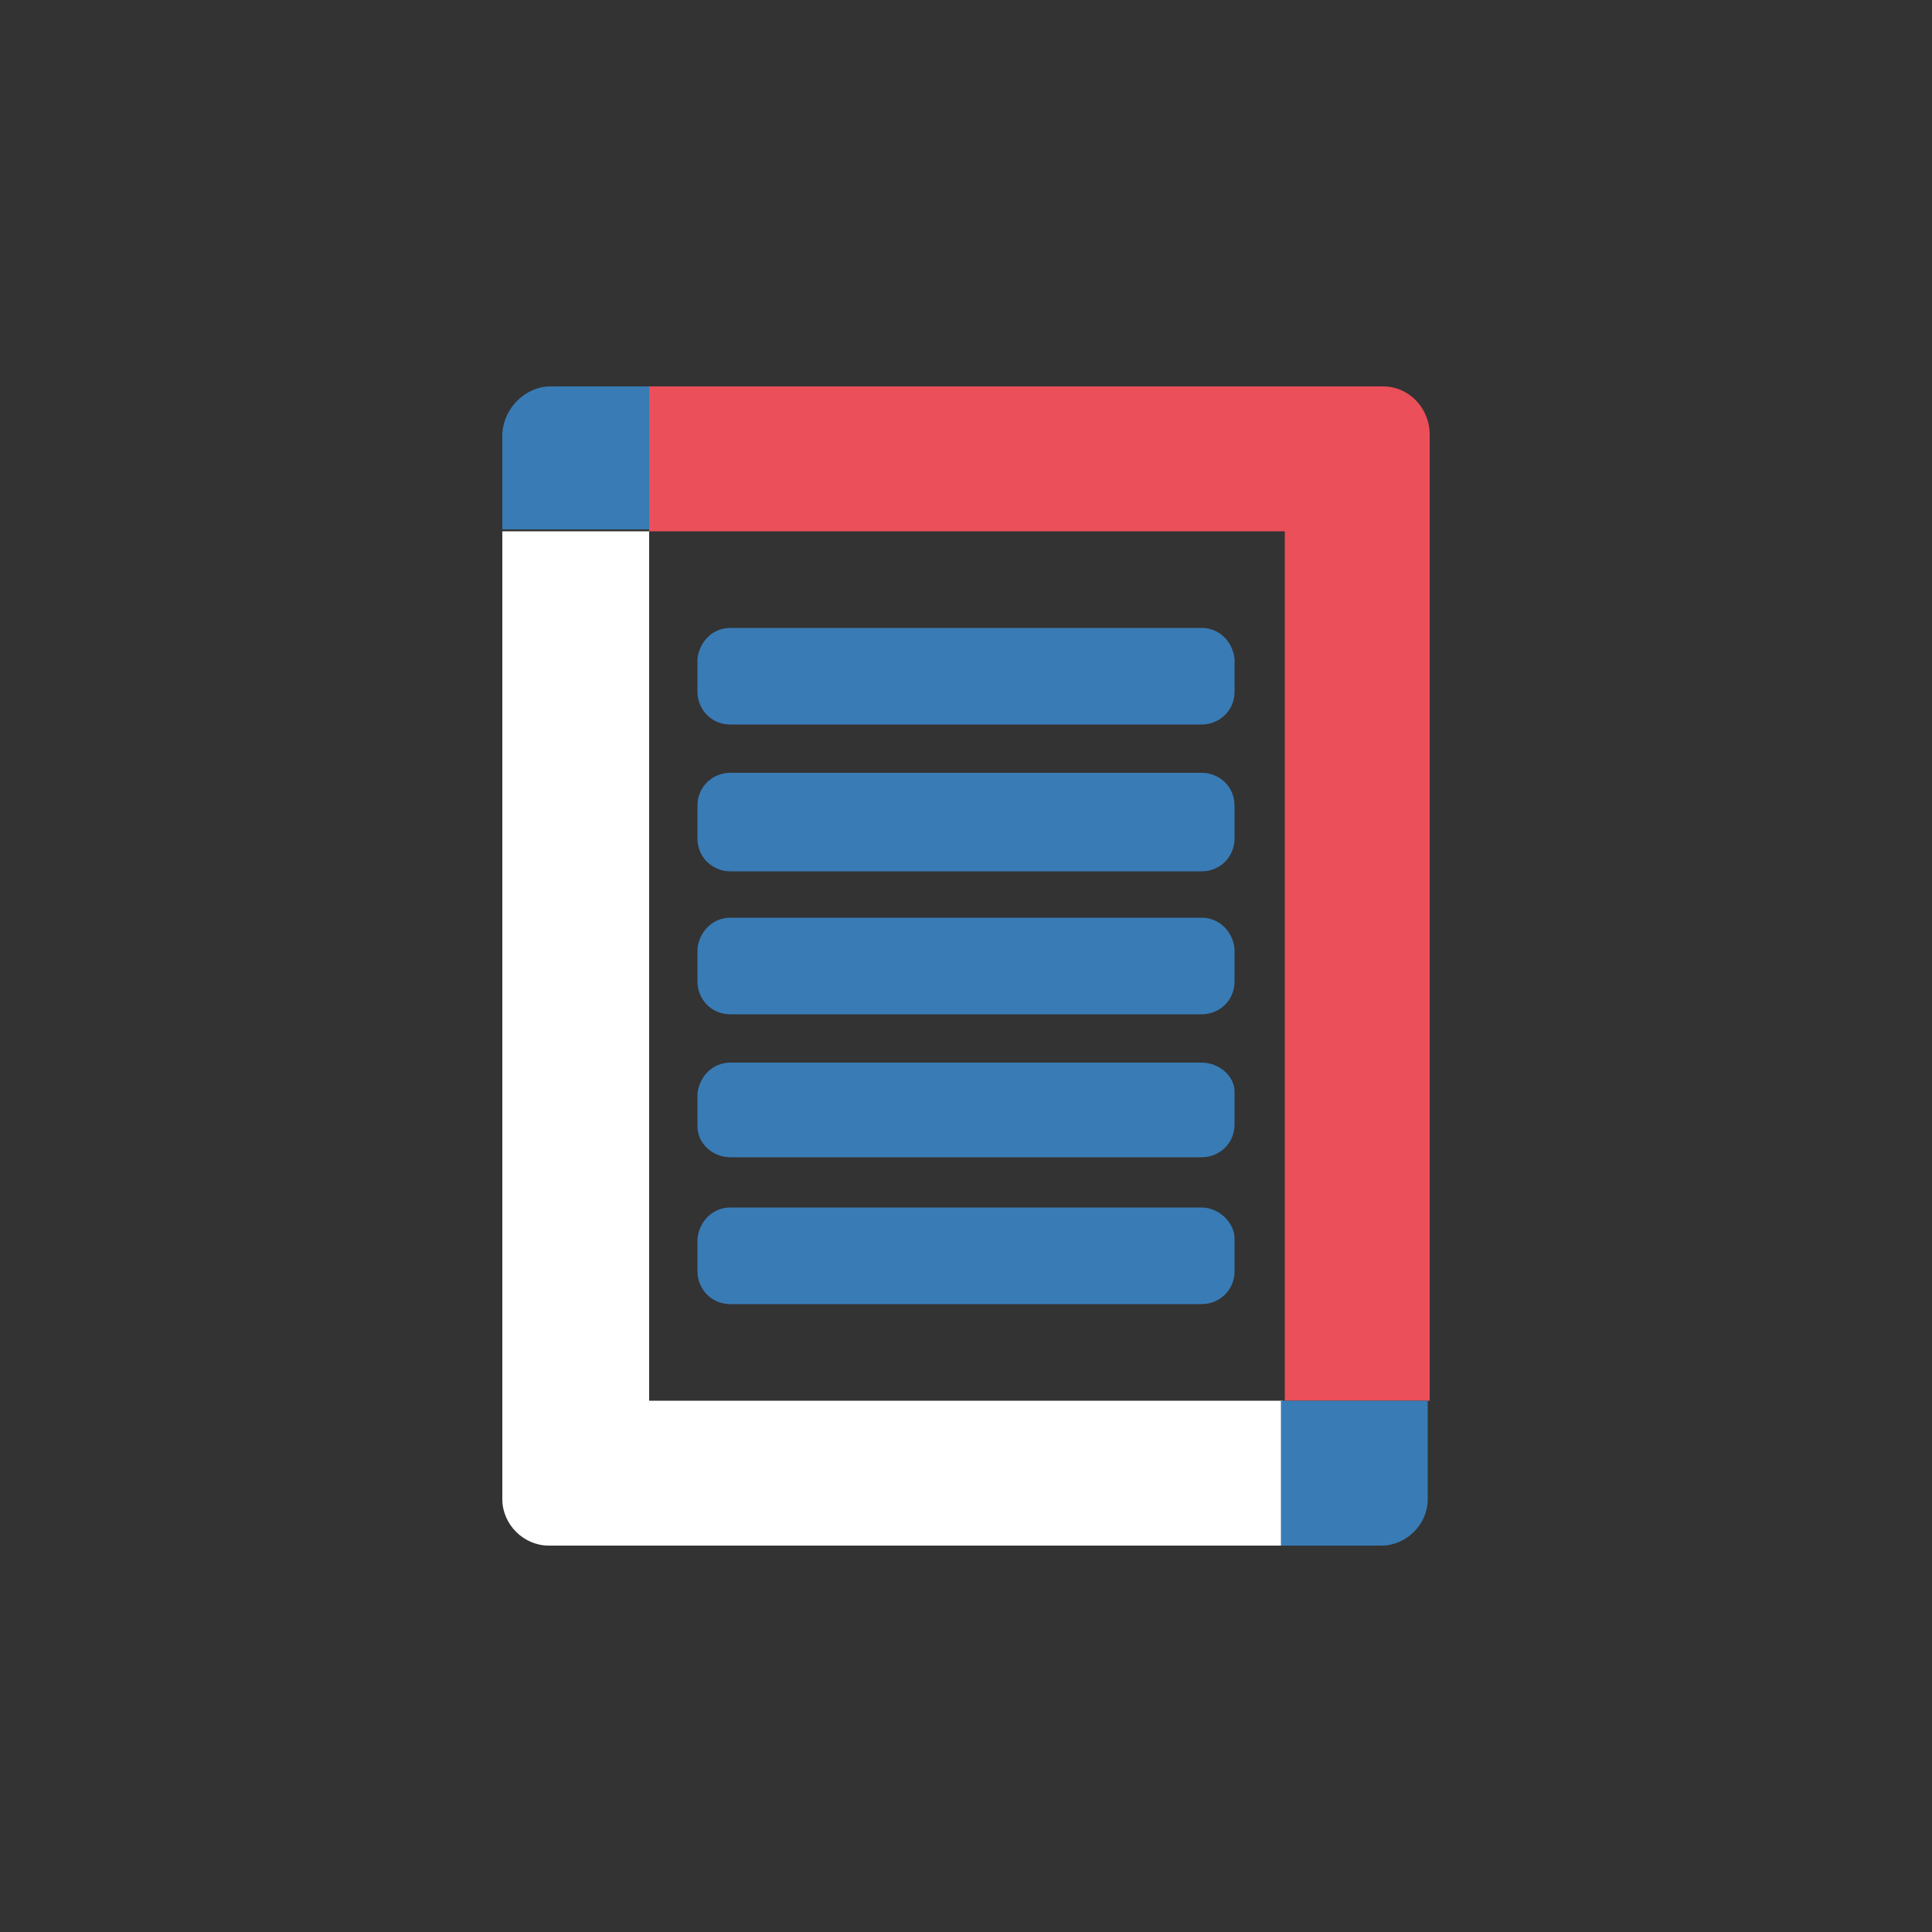 <?xml version="1.0" encoding="utf-8"?>
<!-- Generator: Adobe Illustrator 21.1.0, SVG Export Plug-In . SVG Version: 6.00 Build 0)  -->
<svg version="1.1" id="Ebene_1" xmlns="http://www.w3.org/2000/svg" xmlns:xlink="http://www.w3.org/1999/xlink" x="0px" y="0px"
	 viewBox="0 0 100 100" style="enable-background:new 0 0 100 100;" xml:space="preserve">
<rect x="0" y="0" width="100" height="100" fill="#333333" stroke="none"/>
<style type="text/css">
	.st0{fill:#397BB5;}
	.st1{fill:none;}
	.st2{fill:#EB4F5A;}
	.st3{fill:#FFFFFF;}
</style>
<title>xund-arbeitsblatt</title>
<path class="st0" d="M62.2,32.5H37.8c-0.9,0-1.6,0.7-1.7,1.6v1.7c0,0.9,0.7,1.7,1.7,1.7h24.4c0.9,0,1.7-0.7,1.7-1.7v-1.7
	C63.8,33.2,63.1,32.5,62.2,32.5z"/>
<path class="st0" d="M37.8,40h24.4c0.9,0,1.7,0.7,1.7,1.7v1.7c0,0.9-0.7,1.7-1.7,1.7H37.8c-0.9,0-1.7-0.7-1.7-1.7v-1.7
	C36.1,40.7,36.9,40,37.8,40z"/>
<path class="st0" d="M62.2,47.5H37.8c-0.9,0-1.6,0.7-1.7,1.6v1.7c0,0.9,0.7,1.7,1.7,1.7h24.4c0.9,0,1.7-0.7,1.7-1.7v-1.7
	C63.8,48.2,63.1,47.5,62.2,47.5z"/>
<path class="st0" d="M62.2,55H37.8c-0.9,0-1.6,0.7-1.7,1.6v1.7c0,0.9,0.8,1.6,1.7,1.6h24.4c0.9,0,1.7-0.7,1.7-1.7v-1.7
	C63.9,55.7,63.1,55,62.2,55z"/>
<path class="st0" d="M62.2,62.5H37.8c-0.9,0-1.6,0.7-1.7,1.6v1.7c0,0.9,0.7,1.7,1.7,1.7h24.4c0.9,0,1.7-0.7,1.7-1.7v-1.7
	C63.9,63.3,63.1,62.5,62.2,62.5z"/>
<rect x="33.6" y="27.5" class="st1" width="32.8" height="45"/>
<path class="st0" d="M33.6,20h-5.1c-1.3,0-2.4,1.1-2.5,2.4c0,0,0,0,0,0v5h7.6V20z"/>
<path class="st2" d="M71.6,20h-38v7.5h32.9v45H74v-50C74,21.1,72.9,20,71.6,20C71.6,20,71.6,20,71.6,20z"/>
<path class="st3" d="M33.6,72.5v-45H26v50.1c0,1.3,1.1,2.4,2.4,2.4c0,0,0,0,0,0h38v-7.5H33.6z"/>
<path class="st0" d="M66.4,80h5.1c1.3,0,2.4-1.1,2.4-2.4c0,0,0,0,0,0v-5.1h-7.6V80z"/>
</svg>
